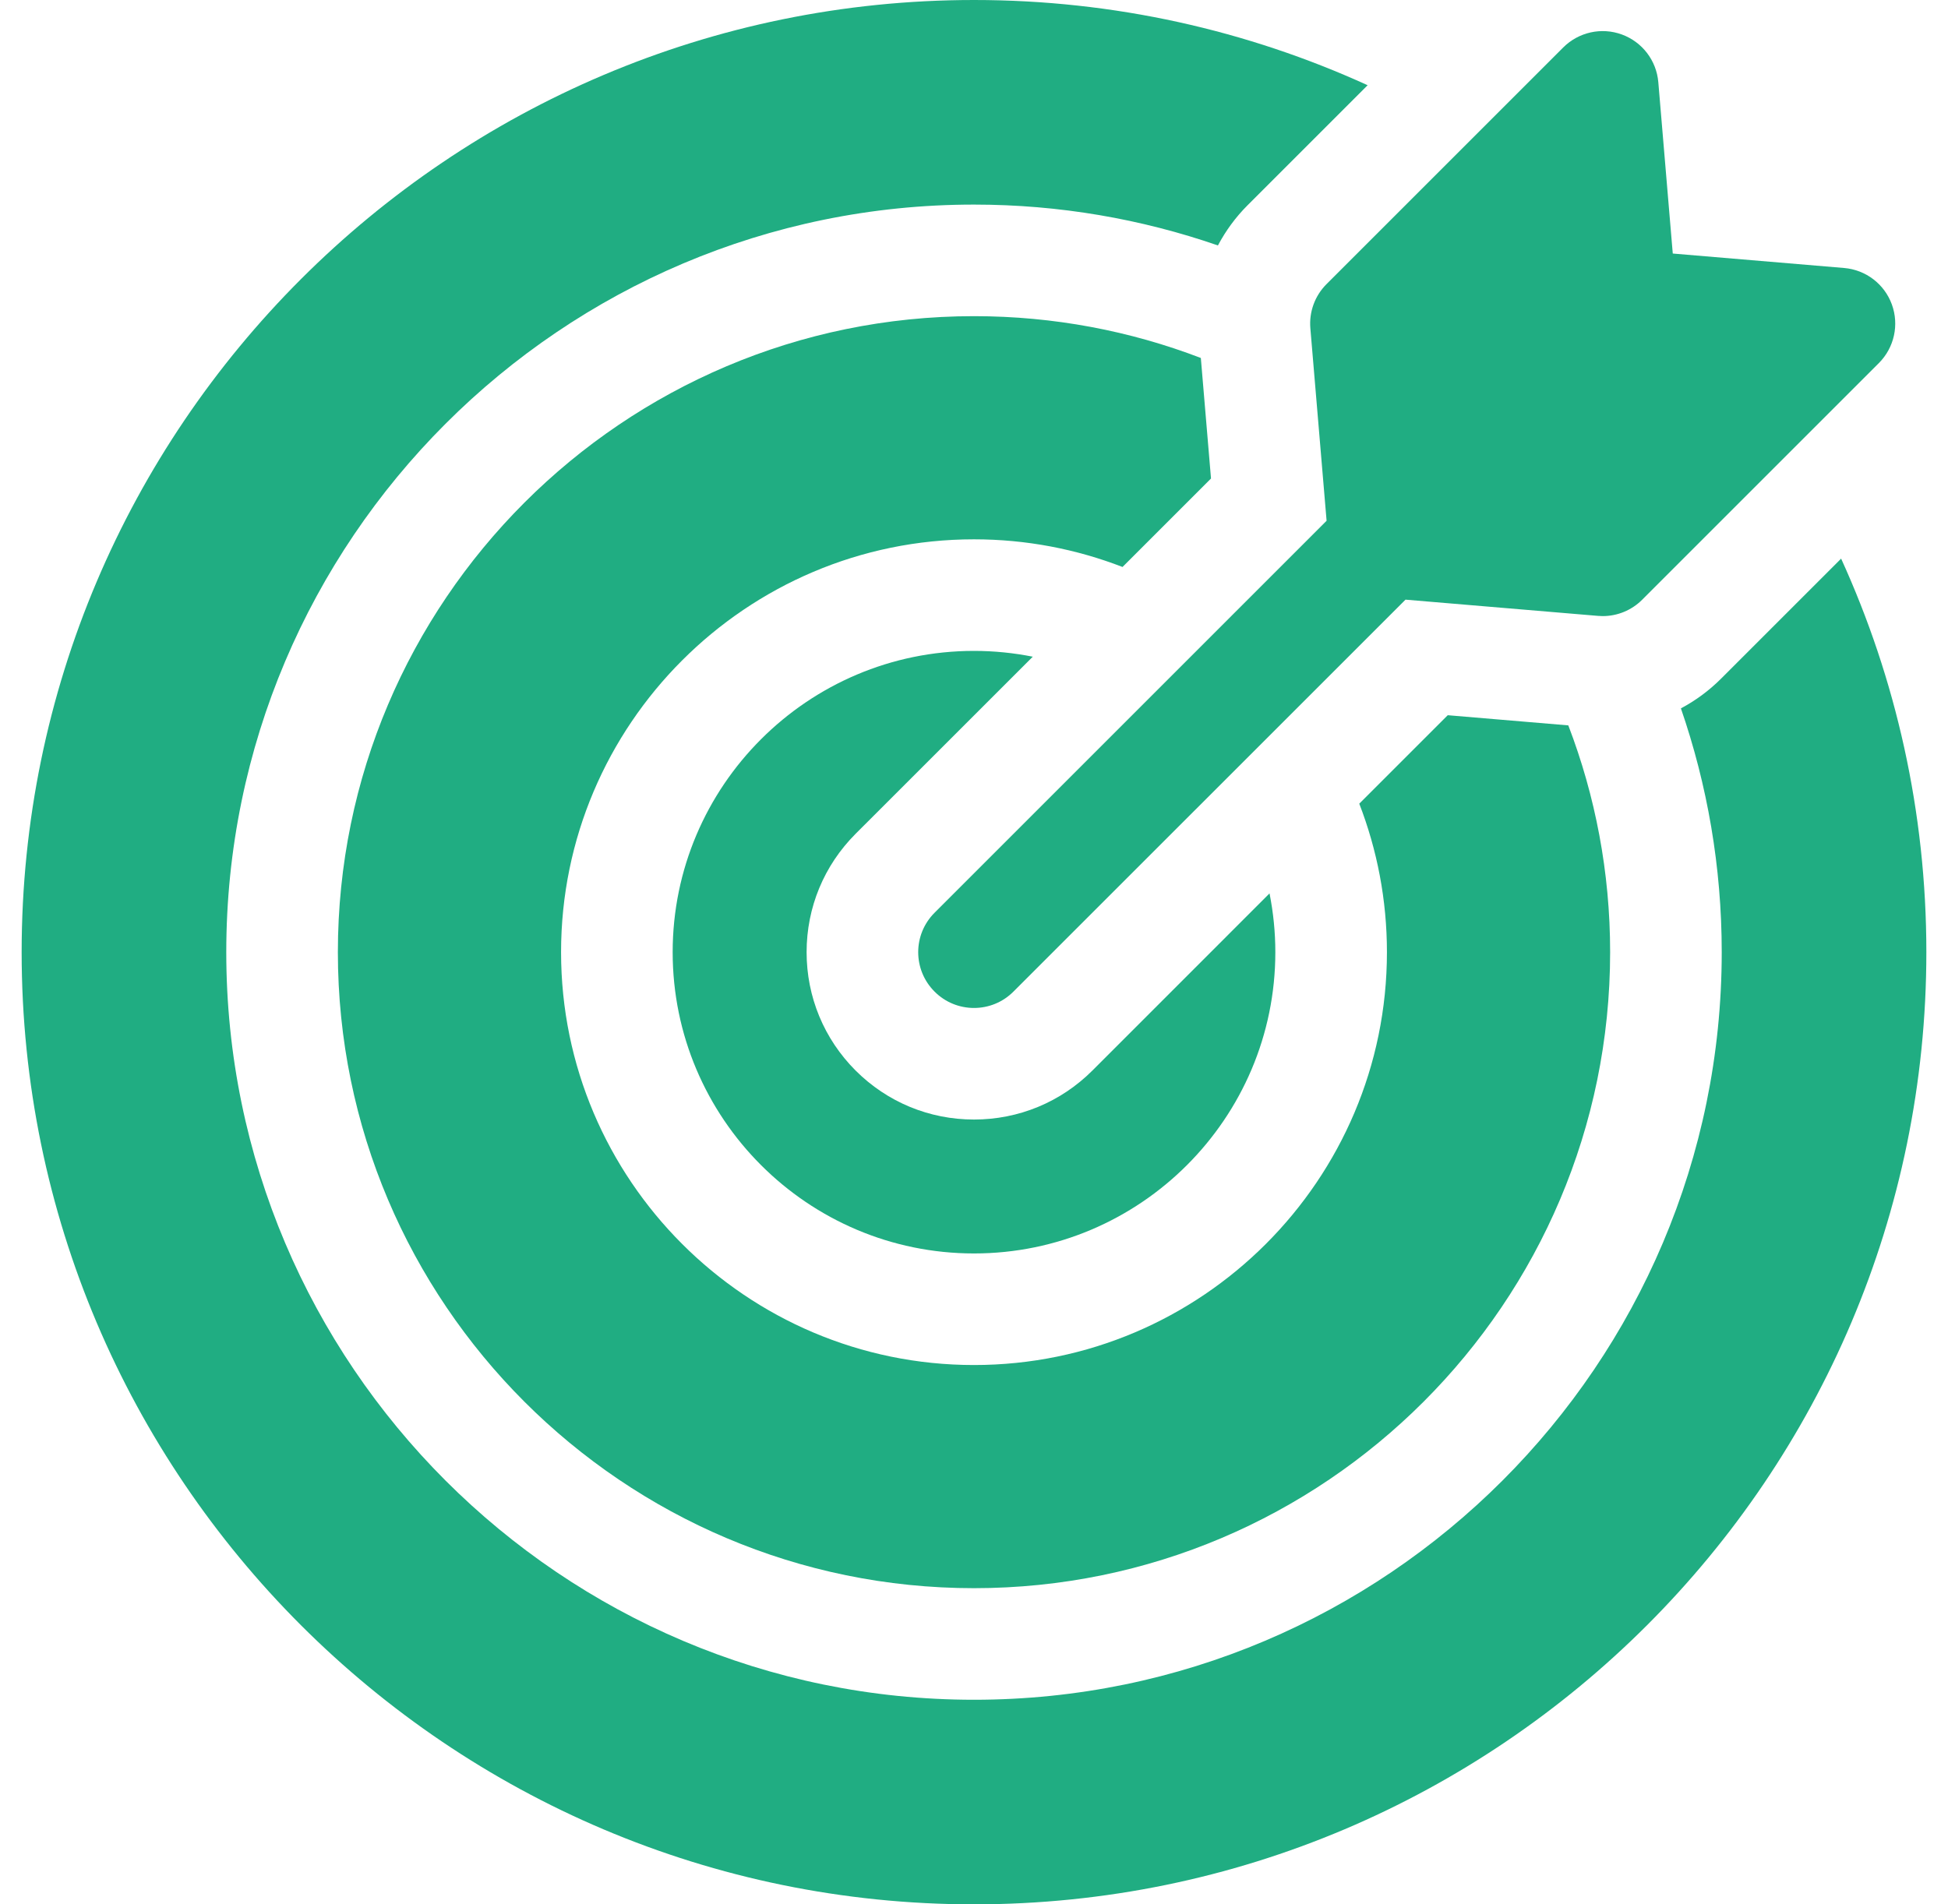<svg width="45" height="44" viewBox="0 0 45 44" fill="none" xmlns="http://www.w3.org/2000/svg">
<g clip-path="url(#clip0_201_972)">
<path d="M23.858 15.173C23.419 15.086 22.965 15.039 22.5 15.039C18.662 15.039 15.539 18.162 15.539 22C15.539 25.838 18.662 28.961 22.5 28.961C26.338 28.961 29.461 25.838 29.461 22C29.461 21.535 29.414 21.081 29.327 20.642L25.235 24.735C24.504 25.465 23.533 25.867 22.5 25.867C21.467 25.867 20.496 25.465 19.765 24.735C19.035 24.004 18.633 23.033 18.633 22C18.633 20.967 19.035 19.996 19.765 19.265L23.858 15.173Z" fill="#20AD82"/>
<path d="M42.531 12.907L39.758 15.68C39.48 15.958 39.167 16.188 38.83 16.367C39.44 18.134 39.773 20.029 39.773 22C39.773 31.525 32.025 39.273 22.5 39.273C12.975 39.273 5.227 31.525 5.227 22C5.227 12.475 12.975 4.727 22.5 4.727C24.472 4.727 26.368 5.06 28.135 5.671C28.314 5.333 28.543 5.019 28.82 4.742L31.593 1.969C28.82 0.705 25.741 0 22.5 0C10.369 0 0.5 9.869 0.5 22C0.5 34.131 10.369 44 22.5 44C34.631 44 44.5 34.131 44.5 22C44.5 18.759 43.795 15.68 42.531 12.907Z" fill="#20AD82"/>
<path d="M27.975 11.056L27.74 8.271C26.112 7.647 24.345 7.305 22.5 7.305C14.397 7.305 7.805 13.897 7.805 22C7.805 30.103 14.397 36.695 22.5 36.695C30.603 36.695 37.195 30.103 37.195 22C37.195 20.155 36.853 18.388 36.229 16.76L33.444 16.525L31.4 18.569C31.812 19.634 32.039 20.791 32.039 22C32.039 27.26 27.76 31.539 22.5 31.539C17.24 31.539 12.961 27.26 12.961 22C12.961 16.74 17.24 12.461 22.5 12.461C23.709 12.461 24.866 12.688 25.931 13.1L27.975 11.056Z" fill="#20AD82"/>
<path d="M30.27 7.585L30.645 12.032L21.589 21.089C21.085 21.592 21.085 22.408 21.589 22.911C21.84 23.163 22.17 23.289 22.5 23.289C22.83 23.289 23.16 23.163 23.411 22.911L32.468 13.855L36.915 14.23C36.951 14.233 36.987 14.235 37.023 14.235C37.364 14.235 37.692 14.1 37.935 13.857L43.404 8.388C43.758 8.033 43.875 7.505 43.703 7.034C43.531 6.562 43.1 6.234 42.601 6.192L38.642 5.858L38.308 1.899C38.266 1.399 37.937 0.969 37.466 0.797C36.995 0.624 36.467 0.742 36.112 1.096L30.643 6.565C30.374 6.834 30.238 7.207 30.27 7.585Z" fill="#20AD82"/>
</g>
<defs>
<clipPath id="clip0_201_972">
<rect width="44" height="44" fill="white" transform="translate(0.5)"/>
</clipPath>
</defs>
</svg>
